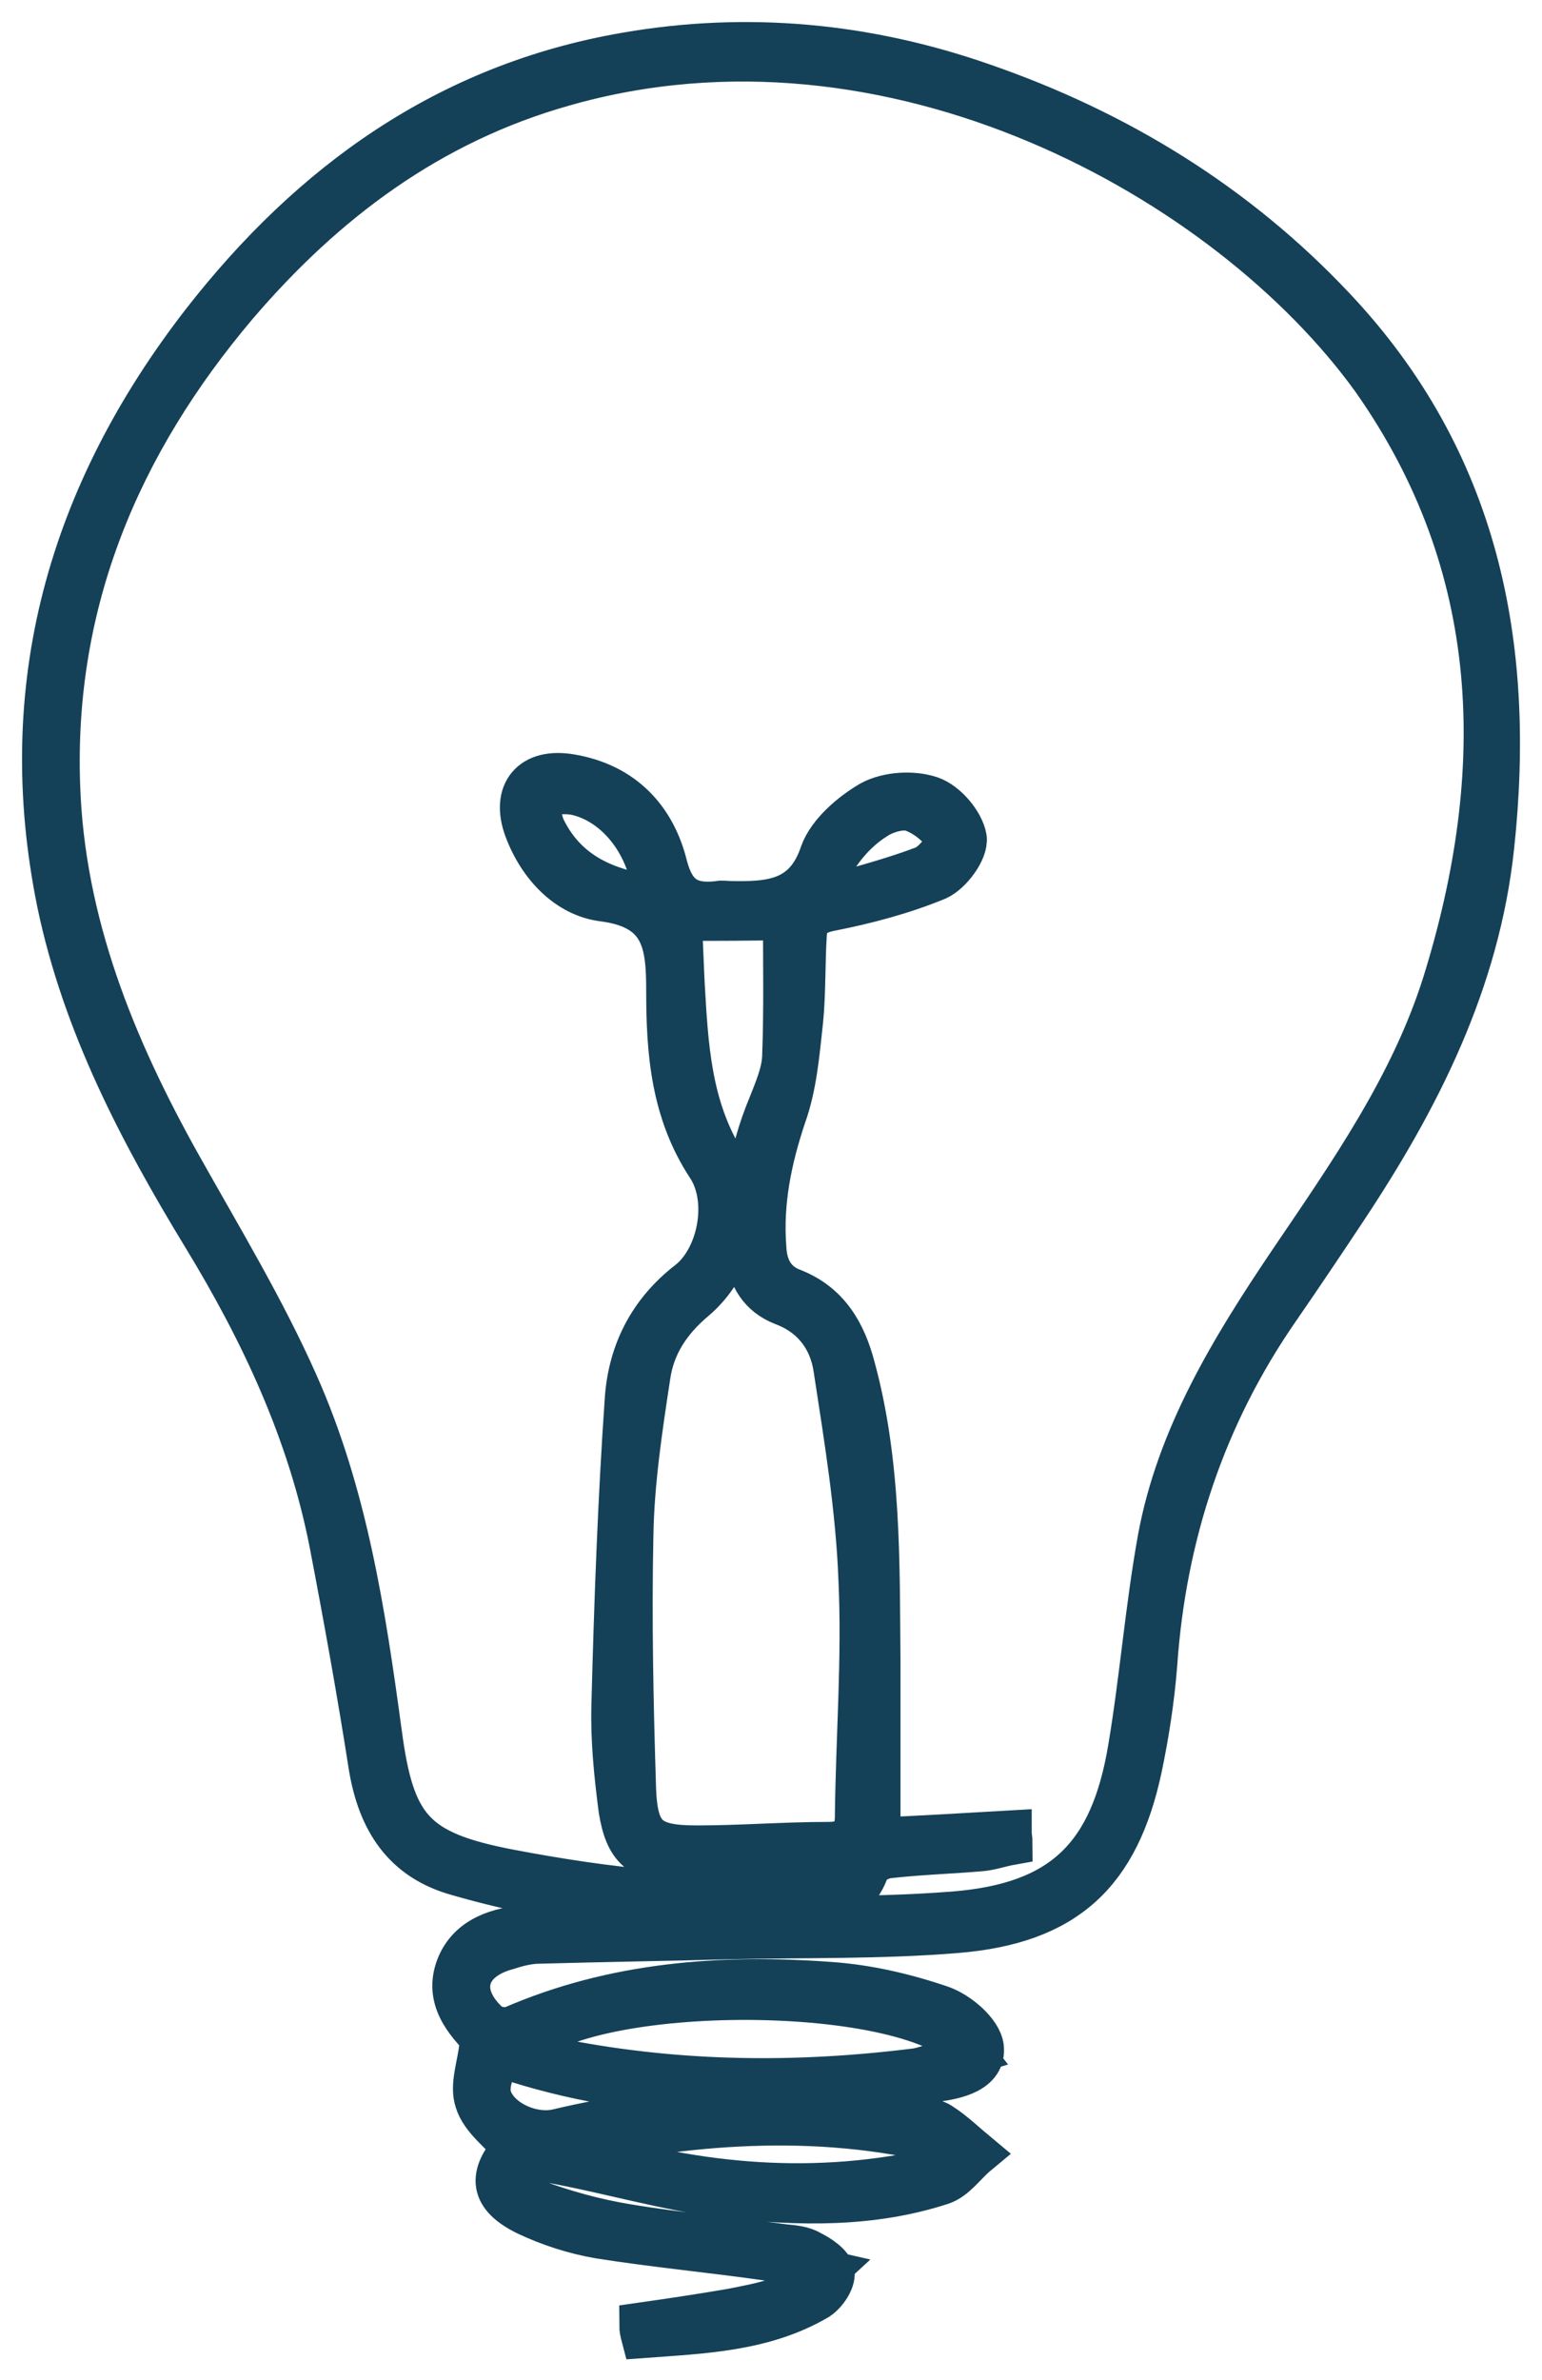 <svg width="35" height="54" viewBox="0 0 35 54" fill="none" xmlns="http://www.w3.org/2000/svg">
<mask id="path-1-outside-1_806_1453" maskUnits="userSpaceOnUse" x="0" y="0" width="35" height="54" fill="black">
<rect fill="white" width="35" height="54"/>
<path d="M19.226 42.276C18.491 42.276 17.757 42.276 17.002 42.276C16.493 42.276 15.962 42.296 15.452 42.256C14.535 42.196 14.229 41.936 14.086 41.057C13.984 40.279 13.902 39.48 13.923 38.701C13.984 36.364 14.066 34.048 14.229 31.711C14.31 30.673 14.759 29.774 15.636 29.095C16.329 28.556 16.595 27.238 16.085 26.459C15.269 25.221 15.167 23.863 15.167 22.485C15.167 21.426 15.085 20.588 13.698 20.408C12.883 20.308 12.25 19.629 11.944 18.81C11.639 17.991 12.067 17.452 12.964 17.612C14.127 17.812 14.841 18.57 15.106 19.649C15.289 20.348 15.636 20.568 16.309 20.488C16.391 20.468 16.472 20.488 16.554 20.488C17.471 20.508 18.287 20.468 18.654 19.369C18.818 18.91 19.328 18.471 19.776 18.211C20.143 18.011 20.714 17.971 21.122 18.111C21.469 18.231 21.836 18.67 21.897 19.01C21.938 19.29 21.571 19.789 21.265 19.928C20.49 20.248 19.654 20.468 18.838 20.628C18.451 20.707 18.287 20.867 18.267 21.207C18.226 21.846 18.247 22.505 18.185 23.144C18.104 23.883 18.043 24.642 17.798 25.321C17.471 26.299 17.268 27.278 17.349 28.316C17.369 28.756 17.553 29.115 17.981 29.275C18.797 29.594 19.164 30.253 19.368 31.032C19.96 33.209 19.919 35.446 19.939 37.682C19.939 39.02 19.939 40.359 19.939 41.736C20.857 41.697 21.877 41.637 22.917 41.577C22.917 41.657 22.937 41.736 22.937 41.816C22.713 41.856 22.489 41.936 22.264 41.956C21.571 42.016 20.857 42.036 20.164 42.116C19.98 42.136 19.715 42.276 19.674 42.435C19.47 43.015 19.001 43.274 18.451 43.314C15.717 43.494 13.025 43.274 10.394 42.515C9.171 42.176 8.62 41.297 8.416 40.099C8.151 38.401 7.845 36.704 7.519 35.006C7.029 32.51 5.969 30.233 4.643 28.057C3.195 25.68 1.91 23.224 1.339 20.488C0.34 15.595 1.584 11.221 4.623 7.307C7.07 4.172 10.15 1.935 14.208 1.236C16.962 0.757 19.674 1.016 22.305 1.935C25.364 2.993 28.057 4.651 30.259 6.988C33.543 10.462 34.359 14.656 33.869 19.21C33.543 22.265 32.197 24.921 30.524 27.438C30.035 28.176 29.525 28.935 29.015 29.674C27.322 32.111 26.425 34.827 26.221 37.762C26.16 38.541 26.038 39.34 25.874 40.119C25.364 42.495 24.181 43.614 21.693 43.813C19.98 43.953 18.267 43.913 16.533 43.953C15.106 43.993 13.678 44.013 12.25 44.053C12.006 44.053 11.761 44.113 11.516 44.193C10.537 44.453 10.333 45.231 11.068 45.91C11.19 46.03 11.475 46.07 11.639 46.01C13.943 45.012 16.37 44.832 18.838 45.012C19.695 45.072 20.551 45.271 21.367 45.551C21.755 45.691 22.244 46.11 22.285 46.45C22.346 46.989 21.693 47.129 21.245 47.188C18.043 47.648 14.841 47.728 11.72 46.749C11.577 46.709 11.271 46.729 11.251 46.789C11.149 47.029 11.047 47.328 11.108 47.568C11.271 48.127 12.067 48.487 12.658 48.347C15.35 47.708 18.083 47.628 20.816 48.067C21 48.087 21.204 48.107 21.347 48.207C21.632 48.387 21.897 48.646 22.162 48.866C21.897 49.086 21.673 49.425 21.367 49.525C19.776 50.044 18.124 50.004 16.493 49.825C15.146 49.665 13.821 49.266 12.495 49.026C12.23 48.986 11.924 49.186 11.659 49.285C11.802 49.505 11.904 49.845 12.087 49.925C12.781 50.184 13.495 50.384 14.229 50.504C15.412 50.703 16.615 50.803 17.798 50.963C18.002 50.983 18.226 51.003 18.389 51.103C18.593 51.203 18.858 51.382 18.899 51.562C18.92 51.742 18.736 52.021 18.552 52.141C17.329 52.86 15.942 52.9 14.596 53C14.575 52.92 14.555 52.84 14.555 52.74C15.248 52.641 15.921 52.541 16.615 52.421C17.308 52.281 18.022 52.181 18.716 51.542C18.185 51.422 17.798 51.303 17.41 51.243C16.146 51.063 14.861 50.943 13.597 50.743C13.025 50.644 12.475 50.464 11.965 50.224C11.149 49.825 11.108 49.365 11.679 48.726C11.373 48.367 10.945 48.067 10.823 47.668C10.7 47.308 10.884 46.849 10.925 46.41C10.966 46.41 11.027 46.43 11.068 46.43C11.047 46.39 11.047 46.35 11.027 46.31C10.558 45.85 10.129 45.331 10.394 44.632C10.66 43.953 11.333 43.773 11.965 43.714C13.168 43.614 14.371 43.574 15.554 43.554C17.594 43.494 19.613 43.574 21.652 43.414C24.141 43.214 25.242 42.116 25.65 39.66C25.915 38.082 26.038 36.484 26.323 34.907C26.751 32.59 27.975 30.593 29.28 28.656C30.647 26.639 32.054 24.642 32.788 22.305C34.277 17.512 34.155 12.839 31.177 8.605C27.914 4.072 20.245 -0.222 12.781 1.915C9.742 2.774 7.356 4.571 5.357 6.908C2.685 10.063 1.176 13.658 1.319 17.812C1.421 20.927 2.563 23.743 4.072 26.439C4.99 28.077 5.969 29.694 6.723 31.392C7.845 33.908 8.253 36.604 8.62 39.3C8.906 41.477 9.375 42.036 11.557 42.456C13.76 42.875 15.983 43.135 18.226 42.955C18.94 42.915 19.103 42.775 19.226 42.276ZM15.432 20.847C15.452 21.366 15.473 21.826 15.493 22.285C15.575 23.703 15.636 25.101 16.431 26.379C17.023 27.338 16.635 28.736 15.758 29.474C15.187 29.954 14.82 30.513 14.718 31.212C14.535 32.41 14.351 33.628 14.331 34.827C14.29 36.744 14.331 38.681 14.392 40.598C14.433 41.677 14.718 41.916 15.819 41.916C16.819 41.916 17.798 41.836 18.797 41.836C19.266 41.836 19.45 41.657 19.45 41.197C19.47 39.42 19.613 37.623 19.531 35.845C19.47 34.228 19.205 32.63 18.96 31.032C18.858 30.373 18.471 29.834 17.777 29.574C17.268 29.375 17.023 28.975 16.962 28.436C16.86 27.278 17.023 26.179 17.471 25.101C17.614 24.741 17.777 24.362 17.798 24.003C17.839 22.944 17.818 21.886 17.818 20.827C17.064 20.847 16.268 20.847 15.432 20.847ZM22.04 46.569C20.776 44.932 13.29 44.932 11.822 46.47C12.148 46.569 12.454 46.689 12.781 46.769C15.452 47.288 18.124 47.308 20.816 46.969C21.204 46.889 21.571 46.709 22.04 46.569ZM12.923 48.726C15.595 49.565 18.287 49.865 21.061 49.266C21.306 49.206 21.51 49.046 21.734 48.926C21.714 48.846 21.714 48.766 21.693 48.686C18.797 47.907 15.86 48.107 12.923 48.726ZM14.861 20.368C14.8 19.21 14.025 18.191 13.046 17.991C12.801 17.951 12.434 17.971 12.312 18.111C12.189 18.251 12.25 18.63 12.352 18.83C12.862 19.849 13.78 20.228 14.861 20.368ZM18.573 20.208C18.614 20.268 18.654 20.328 18.695 20.388C19.47 20.168 20.245 19.968 20.98 19.689C21.224 19.589 21.571 19.13 21.51 19.03C21.347 18.75 21.041 18.491 20.714 18.371C20.49 18.291 20.123 18.391 19.898 18.531C19.246 18.93 18.858 19.549 18.573 20.208Z"/>
</mask>
<path d="M19.226 42.276C18.491 42.276 17.757 42.276 17.002 42.276C16.493 42.276 15.962 42.296 15.452 42.256C14.535 42.196 14.229 41.936 14.086 41.057C13.984 40.279 13.902 39.48 13.923 38.701C13.984 36.364 14.066 34.048 14.229 31.711C14.31 30.673 14.759 29.774 15.636 29.095C16.329 28.556 16.595 27.238 16.085 26.459C15.269 25.221 15.167 23.863 15.167 22.485C15.167 21.426 15.085 20.588 13.698 20.408C12.883 20.308 12.25 19.629 11.944 18.81C11.639 17.991 12.067 17.452 12.964 17.612C14.127 17.812 14.841 18.57 15.106 19.649C15.289 20.348 15.636 20.568 16.309 20.488C16.391 20.468 16.472 20.488 16.554 20.488C17.471 20.508 18.287 20.468 18.654 19.369C18.818 18.91 19.328 18.471 19.776 18.211C20.143 18.011 20.714 17.971 21.122 18.111C21.469 18.231 21.836 18.67 21.897 19.01C21.938 19.29 21.571 19.789 21.265 19.928C20.49 20.248 19.654 20.468 18.838 20.628C18.451 20.707 18.287 20.867 18.267 21.207C18.226 21.846 18.247 22.505 18.185 23.144C18.104 23.883 18.043 24.642 17.798 25.321C17.471 26.299 17.268 27.278 17.349 28.316C17.369 28.756 17.553 29.115 17.981 29.275C18.797 29.594 19.164 30.253 19.368 31.032C19.96 33.209 19.919 35.446 19.939 37.682C19.939 39.02 19.939 40.359 19.939 41.736C20.857 41.697 21.877 41.637 22.917 41.577C22.917 41.657 22.937 41.736 22.937 41.816C22.713 41.856 22.489 41.936 22.264 41.956C21.571 42.016 20.857 42.036 20.164 42.116C19.98 42.136 19.715 42.276 19.674 42.435C19.47 43.015 19.001 43.274 18.451 43.314C15.717 43.494 13.025 43.274 10.394 42.515C9.171 42.176 8.62 41.297 8.416 40.099C8.151 38.401 7.845 36.704 7.519 35.006C7.029 32.51 5.969 30.233 4.643 28.057C3.195 25.68 1.91 23.224 1.339 20.488C0.34 15.595 1.584 11.221 4.623 7.307C7.07 4.172 10.15 1.935 14.208 1.236C16.962 0.757 19.674 1.016 22.305 1.935C25.364 2.993 28.057 4.651 30.259 6.988C33.543 10.462 34.359 14.656 33.869 19.21C33.543 22.265 32.197 24.921 30.524 27.438C30.035 28.176 29.525 28.935 29.015 29.674C27.322 32.111 26.425 34.827 26.221 37.762C26.16 38.541 26.038 39.34 25.874 40.119C25.364 42.495 24.181 43.614 21.693 43.813C19.98 43.953 18.267 43.913 16.533 43.953C15.106 43.993 13.678 44.013 12.25 44.053C12.006 44.053 11.761 44.113 11.516 44.193C10.537 44.453 10.333 45.231 11.068 45.91C11.19 46.03 11.475 46.07 11.639 46.01C13.943 45.012 16.37 44.832 18.838 45.012C19.695 45.072 20.551 45.271 21.367 45.551C21.755 45.691 22.244 46.11 22.285 46.45C22.346 46.989 21.693 47.129 21.245 47.188C18.043 47.648 14.841 47.728 11.72 46.749C11.577 46.709 11.271 46.729 11.251 46.789C11.149 47.029 11.047 47.328 11.108 47.568C11.271 48.127 12.067 48.487 12.658 48.347C15.35 47.708 18.083 47.628 20.816 48.067C21 48.087 21.204 48.107 21.347 48.207C21.632 48.387 21.897 48.646 22.162 48.866C21.897 49.086 21.673 49.425 21.367 49.525C19.776 50.044 18.124 50.004 16.493 49.825C15.146 49.665 13.821 49.266 12.495 49.026C12.23 48.986 11.924 49.186 11.659 49.285C11.802 49.505 11.904 49.845 12.087 49.925C12.781 50.184 13.495 50.384 14.229 50.504C15.412 50.703 16.615 50.803 17.798 50.963C18.002 50.983 18.226 51.003 18.389 51.103C18.593 51.203 18.858 51.382 18.899 51.562C18.92 51.742 18.736 52.021 18.552 52.141C17.329 52.86 15.942 52.9 14.596 53C14.575 52.92 14.555 52.84 14.555 52.74C15.248 52.641 15.921 52.541 16.615 52.421C17.308 52.281 18.022 52.181 18.716 51.542C18.185 51.422 17.798 51.303 17.41 51.243C16.146 51.063 14.861 50.943 13.597 50.743C13.025 50.644 12.475 50.464 11.965 50.224C11.149 49.825 11.108 49.365 11.679 48.726C11.373 48.367 10.945 48.067 10.823 47.668C10.7 47.308 10.884 46.849 10.925 46.41C10.966 46.41 11.027 46.43 11.068 46.43C11.047 46.39 11.047 46.35 11.027 46.31C10.558 45.85 10.129 45.331 10.394 44.632C10.66 43.953 11.333 43.773 11.965 43.714C13.168 43.614 14.371 43.574 15.554 43.554C17.594 43.494 19.613 43.574 21.652 43.414C24.141 43.214 25.242 42.116 25.65 39.66C25.915 38.082 26.038 36.484 26.323 34.907C26.751 32.59 27.975 30.593 29.28 28.656C30.647 26.639 32.054 24.642 32.788 22.305C34.277 17.512 34.155 12.839 31.177 8.605C27.914 4.072 20.245 -0.222 12.781 1.915C9.742 2.774 7.356 4.571 5.357 6.908C2.685 10.063 1.176 13.658 1.319 17.812C1.421 20.927 2.563 23.743 4.072 26.439C4.99 28.077 5.969 29.694 6.723 31.392C7.845 33.908 8.253 36.604 8.62 39.3C8.906 41.477 9.375 42.036 11.557 42.456C13.76 42.875 15.983 43.135 18.226 42.955C18.94 42.915 19.103 42.775 19.226 42.276ZM15.432 20.847C15.452 21.366 15.473 21.826 15.493 22.285C15.575 23.703 15.636 25.101 16.431 26.379C17.023 27.338 16.635 28.736 15.758 29.474C15.187 29.954 14.82 30.513 14.718 31.212C14.535 32.41 14.351 33.628 14.331 34.827C14.29 36.744 14.331 38.681 14.392 40.598C14.433 41.677 14.718 41.916 15.819 41.916C16.819 41.916 17.798 41.836 18.797 41.836C19.266 41.836 19.45 41.657 19.45 41.197C19.47 39.42 19.613 37.623 19.531 35.845C19.47 34.228 19.205 32.63 18.96 31.032C18.858 30.373 18.471 29.834 17.777 29.574C17.268 29.375 17.023 28.975 16.962 28.436C16.86 27.278 17.023 26.179 17.471 25.101C17.614 24.741 17.777 24.362 17.798 24.003C17.839 22.944 17.818 21.886 17.818 20.827C17.064 20.847 16.268 20.847 15.432 20.847ZM22.04 46.569C20.776 44.932 13.29 44.932 11.822 46.47C12.148 46.569 12.454 46.689 12.781 46.769C15.452 47.288 18.124 47.308 20.816 46.969C21.204 46.889 21.571 46.709 22.04 46.569ZM12.923 48.726C15.595 49.565 18.287 49.865 21.061 49.266C21.306 49.206 21.51 49.046 21.734 48.926C21.714 48.846 21.714 48.766 21.693 48.686C18.797 47.907 15.86 48.107 12.923 48.726ZM14.861 20.368C14.8 19.21 14.025 18.191 13.046 17.991C12.801 17.951 12.434 17.971 12.312 18.111C12.189 18.251 12.25 18.63 12.352 18.83C12.862 19.849 13.78 20.228 14.861 20.368ZM18.573 20.208C18.614 20.268 18.654 20.328 18.695 20.388C19.47 20.168 20.245 19.968 20.98 19.689C21.224 19.589 21.571 19.13 21.51 19.03C21.347 18.75 21.041 18.491 20.714 18.371C20.49 18.291 20.123 18.391 19.898 18.531C19.246 18.93 18.858 19.549 18.573 20.208Z" fill="#144158"/>
<path d="M19.226 42.276C18.491 42.276 17.757 42.276 17.002 42.276C16.493 42.276 15.962 42.296 15.452 42.256C14.535 42.196 14.229 41.936 14.086 41.057C13.984 40.279 13.902 39.48 13.923 38.701C13.984 36.364 14.066 34.048 14.229 31.711C14.31 30.673 14.759 29.774 15.636 29.095C16.329 28.556 16.595 27.238 16.085 26.459C15.269 25.221 15.167 23.863 15.167 22.485C15.167 21.426 15.085 20.588 13.698 20.408C12.883 20.308 12.25 19.629 11.944 18.81C11.639 17.991 12.067 17.452 12.964 17.612C14.127 17.812 14.841 18.57 15.106 19.649C15.289 20.348 15.636 20.568 16.309 20.488C16.391 20.468 16.472 20.488 16.554 20.488C17.471 20.508 18.287 20.468 18.654 19.369C18.818 18.91 19.328 18.471 19.776 18.211C20.143 18.011 20.714 17.971 21.122 18.111C21.469 18.231 21.836 18.67 21.897 19.01C21.938 19.29 21.571 19.789 21.265 19.928C20.49 20.248 19.654 20.468 18.838 20.628C18.451 20.707 18.287 20.867 18.267 21.207C18.226 21.846 18.247 22.505 18.185 23.144C18.104 23.883 18.043 24.642 17.798 25.321C17.471 26.299 17.268 27.278 17.349 28.316C17.369 28.756 17.553 29.115 17.981 29.275C18.797 29.594 19.164 30.253 19.368 31.032C19.96 33.209 19.919 35.446 19.939 37.682C19.939 39.02 19.939 40.359 19.939 41.736C20.857 41.697 21.877 41.637 22.917 41.577C22.917 41.657 22.937 41.736 22.937 41.816C22.713 41.856 22.489 41.936 22.264 41.956C21.571 42.016 20.857 42.036 20.164 42.116C19.98 42.136 19.715 42.276 19.674 42.435C19.47 43.015 19.001 43.274 18.451 43.314C15.717 43.494 13.025 43.274 10.394 42.515C9.171 42.176 8.62 41.297 8.416 40.099C8.151 38.401 7.845 36.704 7.519 35.006C7.029 32.51 5.969 30.233 4.643 28.057C3.195 25.68 1.91 23.224 1.339 20.488C0.34 15.595 1.584 11.221 4.623 7.307C7.07 4.172 10.15 1.935 14.208 1.236C16.962 0.757 19.674 1.016 22.305 1.935C25.364 2.993 28.057 4.651 30.259 6.988C33.543 10.462 34.359 14.656 33.869 19.21C33.543 22.265 32.197 24.921 30.524 27.438C30.035 28.176 29.525 28.935 29.015 29.674C27.322 32.111 26.425 34.827 26.221 37.762C26.16 38.541 26.038 39.34 25.874 40.119C25.364 42.495 24.181 43.614 21.693 43.813C19.98 43.953 18.267 43.913 16.533 43.953C15.106 43.993 13.678 44.013 12.25 44.053C12.006 44.053 11.761 44.113 11.516 44.193C10.537 44.453 10.333 45.231 11.068 45.91C11.19 46.03 11.475 46.07 11.639 46.01C13.943 45.012 16.37 44.832 18.838 45.012C19.695 45.072 20.551 45.271 21.367 45.551C21.755 45.691 22.244 46.11 22.285 46.45C22.346 46.989 21.693 47.129 21.245 47.188C18.043 47.648 14.841 47.728 11.72 46.749C11.577 46.709 11.271 46.729 11.251 46.789C11.149 47.029 11.047 47.328 11.108 47.568C11.271 48.127 12.067 48.487 12.658 48.347C15.35 47.708 18.083 47.628 20.816 48.067C21 48.087 21.204 48.107 21.347 48.207C21.632 48.387 21.897 48.646 22.162 48.866C21.897 49.086 21.673 49.425 21.367 49.525C19.776 50.044 18.124 50.004 16.493 49.825C15.146 49.665 13.821 49.266 12.495 49.026C12.23 48.986 11.924 49.186 11.659 49.285C11.802 49.505 11.904 49.845 12.087 49.925C12.781 50.184 13.495 50.384 14.229 50.504C15.412 50.703 16.615 50.803 17.798 50.963C18.002 50.983 18.226 51.003 18.389 51.103C18.593 51.203 18.858 51.382 18.899 51.562C18.92 51.742 18.736 52.021 18.552 52.141C17.329 52.86 15.942 52.9 14.596 53C14.575 52.92 14.555 52.84 14.555 52.74C15.248 52.641 15.921 52.541 16.615 52.421C17.308 52.281 18.022 52.181 18.716 51.542C18.185 51.422 17.798 51.303 17.41 51.243C16.146 51.063 14.861 50.943 13.597 50.743C13.025 50.644 12.475 50.464 11.965 50.224C11.149 49.825 11.108 49.365 11.679 48.726C11.373 48.367 10.945 48.067 10.823 47.668C10.7 47.308 10.884 46.849 10.925 46.41C10.966 46.41 11.027 46.43 11.068 46.43C11.047 46.39 11.047 46.35 11.027 46.31C10.558 45.85 10.129 45.331 10.394 44.632C10.66 43.953 11.333 43.773 11.965 43.714C13.168 43.614 14.371 43.574 15.554 43.554C17.594 43.494 19.613 43.574 21.652 43.414C24.141 43.214 25.242 42.116 25.65 39.66C25.915 38.082 26.038 36.484 26.323 34.907C26.751 32.59 27.975 30.593 29.28 28.656C30.647 26.639 32.054 24.642 32.788 22.305C34.277 17.512 34.155 12.839 31.177 8.605C27.914 4.072 20.245 -0.222 12.781 1.915C9.742 2.774 7.356 4.571 5.357 6.908C2.685 10.063 1.176 13.658 1.319 17.812C1.421 20.927 2.563 23.743 4.072 26.439C4.99 28.077 5.969 29.694 6.723 31.392C7.845 33.908 8.253 36.604 8.62 39.3C8.906 41.477 9.375 42.036 11.557 42.456C13.76 42.875 15.983 43.135 18.226 42.955C18.94 42.915 19.103 42.775 19.226 42.276ZM15.432 20.847C15.452 21.366 15.473 21.826 15.493 22.285C15.575 23.703 15.636 25.101 16.431 26.379C17.023 27.338 16.635 28.736 15.758 29.474C15.187 29.954 14.82 30.513 14.718 31.212C14.535 32.41 14.351 33.628 14.331 34.827C14.29 36.744 14.331 38.681 14.392 40.598C14.433 41.677 14.718 41.916 15.819 41.916C16.819 41.916 17.798 41.836 18.797 41.836C19.266 41.836 19.45 41.657 19.45 41.197C19.47 39.42 19.613 37.623 19.531 35.845C19.47 34.228 19.205 32.63 18.96 31.032C18.858 30.373 18.471 29.834 17.777 29.574C17.268 29.375 17.023 28.975 16.962 28.436C16.86 27.278 17.023 26.179 17.471 25.101C17.614 24.741 17.777 24.362 17.798 24.003C17.839 22.944 17.818 21.886 17.818 20.827C17.064 20.847 16.268 20.847 15.432 20.847ZM22.04 46.569C20.776 44.932 13.29 44.932 11.822 46.47C12.148 46.569 12.454 46.689 12.781 46.769C15.452 47.288 18.124 47.308 20.816 46.969C21.204 46.889 21.571 46.709 22.04 46.569ZM12.923 48.726C15.595 49.565 18.287 49.865 21.061 49.266C21.306 49.206 21.51 49.046 21.734 48.926C21.714 48.846 21.714 48.766 21.693 48.686C18.797 47.907 15.86 48.107 12.923 48.726ZM14.861 20.368C14.8 19.21 14.025 18.191 13.046 17.991C12.801 17.951 12.434 17.971 12.312 18.111C12.189 18.251 12.25 18.63 12.352 18.83C12.862 19.849 13.78 20.228 14.861 20.368ZM18.573 20.208C18.614 20.268 18.654 20.328 18.695 20.388C19.47 20.168 20.245 19.968 20.98 19.689C21.224 19.589 21.571 19.13 21.51 19.03C21.347 18.75 21.041 18.491 20.714 18.371C20.49 18.291 20.123 18.391 19.898 18.531C19.246 18.93 18.858 19.549 18.573 20.208Z" stroke="#144158" mask="url(#path-1-outside-1_806_1453)"/>
</svg>
